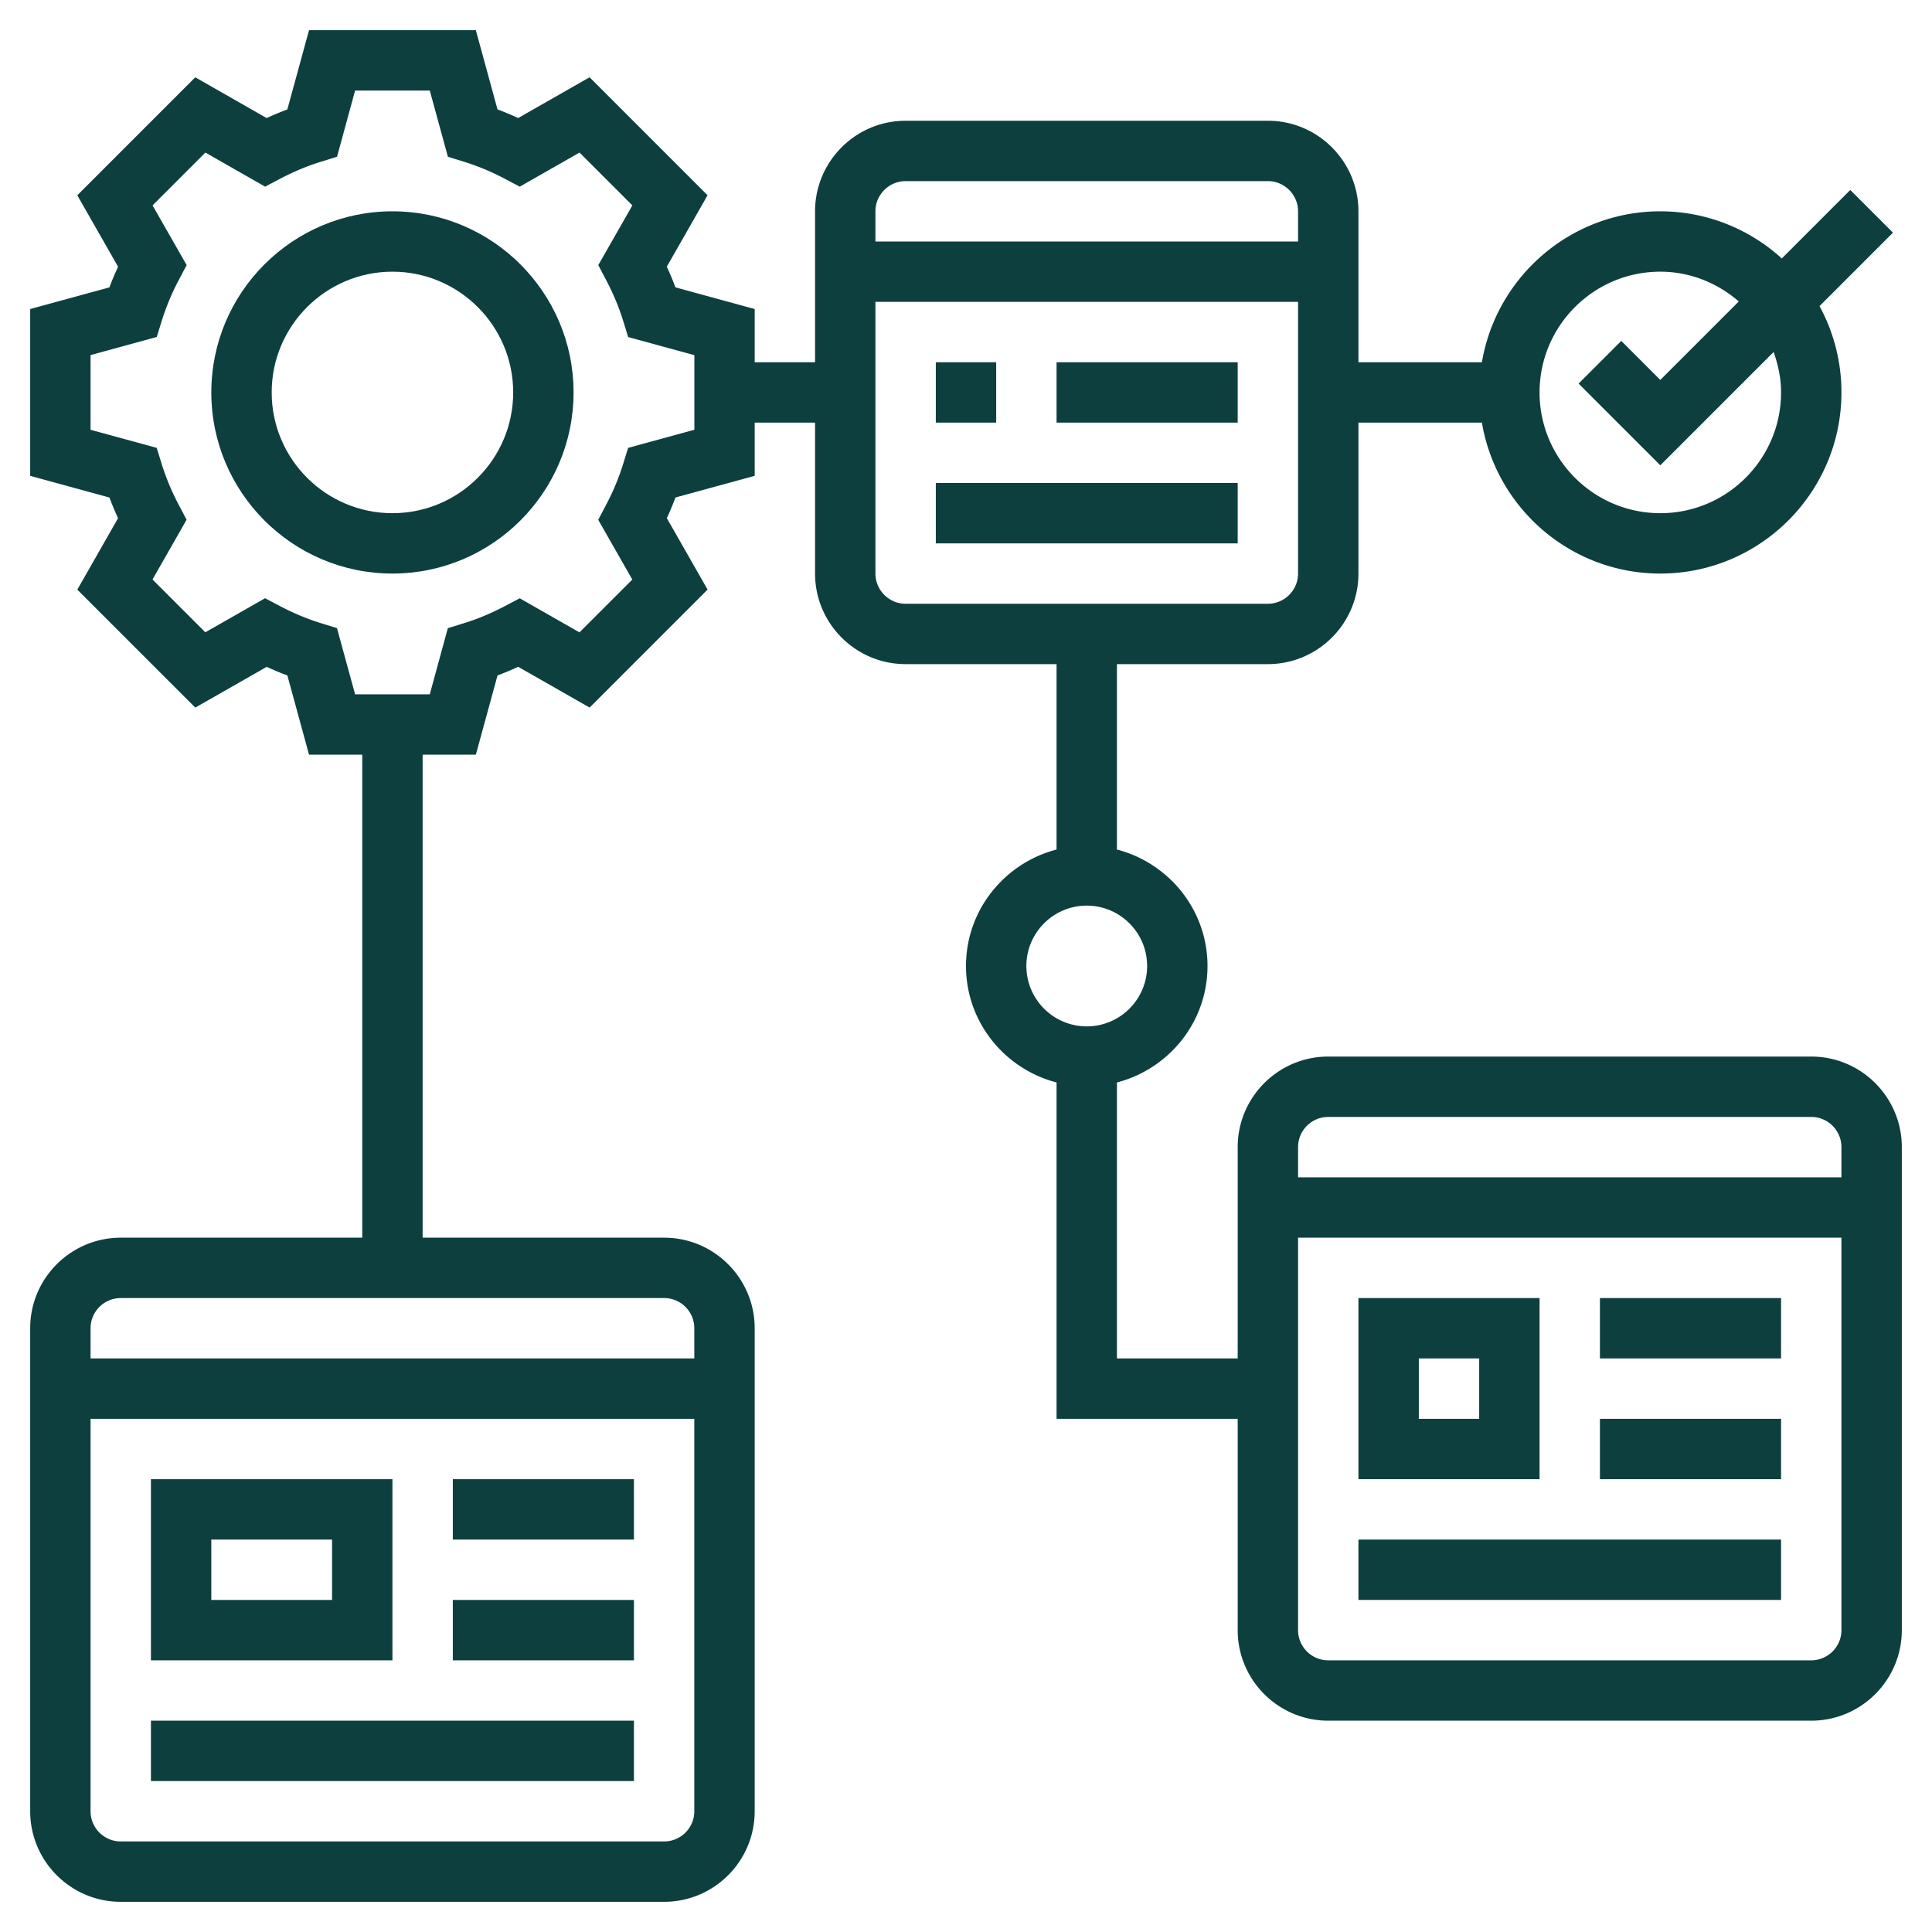 <?xml version="1.0" encoding="UTF-8"?> <svg xmlns="http://www.w3.org/2000/svg" xmlns:xlink="http://www.w3.org/1999/xlink" version="1.1" width="512" height="512" x="0" y="0" viewBox="0 0 64 64" style="enable-background:new 0 0 512 512" xml:space="preserve"><g><path d="M13 7c-3.309 0-6 2.691-6 6s2.691 6 6 6 6-2.691 6-6-2.691-6-6-6zm0 10c-2.206 0-4-1.794-4-4s1.794-4 4-4 4 1.794 4 4-1.794 4-4 4zM31 12h2v2h-2zM35 12h6v2h-6zM31 16h10v2H31zM13 49H5v6h8zm-2 4H7v-2h4zM15 49h6v2h-6zM15 53h6v2h-6zM5 57h16v2H5z" fill="#0d3f3e" opacity="1" data-original="#000000"></path><path d="M60 35H44c-1.654 0-3 1.346-3 3v7h-4v-9.142c1.72-.447 3-1.999 3-3.858 0-1.858-1.28-3.411-3-3.858V22h5c1.654 0 3-1.346 3-3v-5h4.09c.478 2.833 2.942 5 5.91 5 3.309 0 6-2.691 6-6a5.966 5.966 0 0 0-.726-2.86l2.433-2.433-1.414-1.414-2.269 2.269A5.971 5.971 0 0 0 55 7c-2.967 0-5.431 2.167-5.91 5H45V7c0-1.654-1.346-3-3-3H30c-1.654 0-3 1.346-3 3v5h-2v-1.763l-2.625-.718a10.038 10.038 0 0 0-.286-.685l1.35-2.366-3.908-3.908-2.366 1.35c-.227-.104-.455-.2-.685-.286L15.763 1h-5.526l-.718 2.625c-.229.086-.458.181-.685.286l-2.366-1.35-3.907 3.908 1.35 2.366c-.104.227-.2.455-.286.685L1 10.237v5.526l2.625.718c.086.229.181.458.286.685l-1.35 2.366 3.908 3.908 2.366-1.35c.227.104.455.2.685.286L10.237 25H12v16H4c-1.654 0-3 1.346-3 3v16c0 1.654 1.346 3 3 3h18c1.654 0 3-1.346 3-3V44c0-1.654-1.346-3-3-3h-8V25h1.763l.718-2.625c.229-.086.458-.181.685-.286l2.366 1.35 3.908-3.908-1.35-2.366c.104-.227.2-.455.286-.685L25 15.763V14h2v5c0 1.654 1.346 3 3 3h5v6.142c-1.72.447-3 2-3 3.858 0 1.859 1.28 3.411 3 3.858V47h6v7c0 1.654 1.346 3 3 3h16c1.654 0 3-1.346 3-3V38c0-1.654-1.346-3-3-3zM55 9c.997 0 1.899.38 2.6.986l-2.6 2.6-1.293-1.293-1.414 1.414L55 15.414l3.753-3.753c.15.421.247.867.247 1.339 0 2.206-1.794 4-4 4s-4-1.794-4-4 1.794-4 4-4zM22 61H4c-.551 0-1-.448-1-1V47h20v13c0 .552-.449 1-1 1zm1-17v1H3v-1c0-.552.449-1 1-1h18c.551 0 1 .448 1 1zm0-29.763-2.193.6-.162.525a7.94 7.94 0 0 1-.572 1.371l-.256.486 1.129 1.979-1.75 1.75-1.979-1.129-.486.256c-.449.237-.91.43-1.371.572l-.525.162L14.237 23h-2.474l-.6-2.193-.525-.162a7.94 7.94 0 0 1-1.371-.572l-.486-.256-1.979 1.129-1.75-1.75 1.129-1.979-.256-.486a7.986 7.986 0 0 1-.572-1.371l-.162-.525L3 14.237v-2.474l2.193-.6.162-.525a7.94 7.94 0 0 1 .572-1.371l.256-.486-1.129-1.977 1.75-1.75 1.979 1.129.486-.256c.449-.237.91-.43 1.371-.572l.525-.162L11.763 3h2.474l.6 2.193.525.162c.46.142.922.334 1.371.572l.486.256 1.979-1.129 1.75 1.75-1.129 1.979.256.486c.237.449.43.91.572 1.371l.162.525 2.193.6v2.472zM30 6h12c.551 0 1 .449 1 1v1H29V7c0-.551.449-1 1-1zm-1 13v-9h14v9c0 .551-.449 1-1 1H30c-.551 0-1-.449-1-1zm5 13c0-1.103.897-2 2-2s2 .897 2 2-.897 2-2 2-2-.897-2-2zm10 5h16c.551 0 1 .448 1 1v1H43v-1c0-.552.449-1 1-1zm16 18H44c-.551 0-1-.448-1-1V41h18v13c0 .552-.449 1-1 1z" fill="#0d3f3e" opacity="1" data-original="#000000"></path><path d="M51 43h-6v6h6zm-2 4h-2v-2h2zM53 43h6v2h-6zM53 47h6v2h-6zM45 51h14v2H45z" fill="#0d3f3e" opacity="1" data-original="#000000"></path></g></svg> 